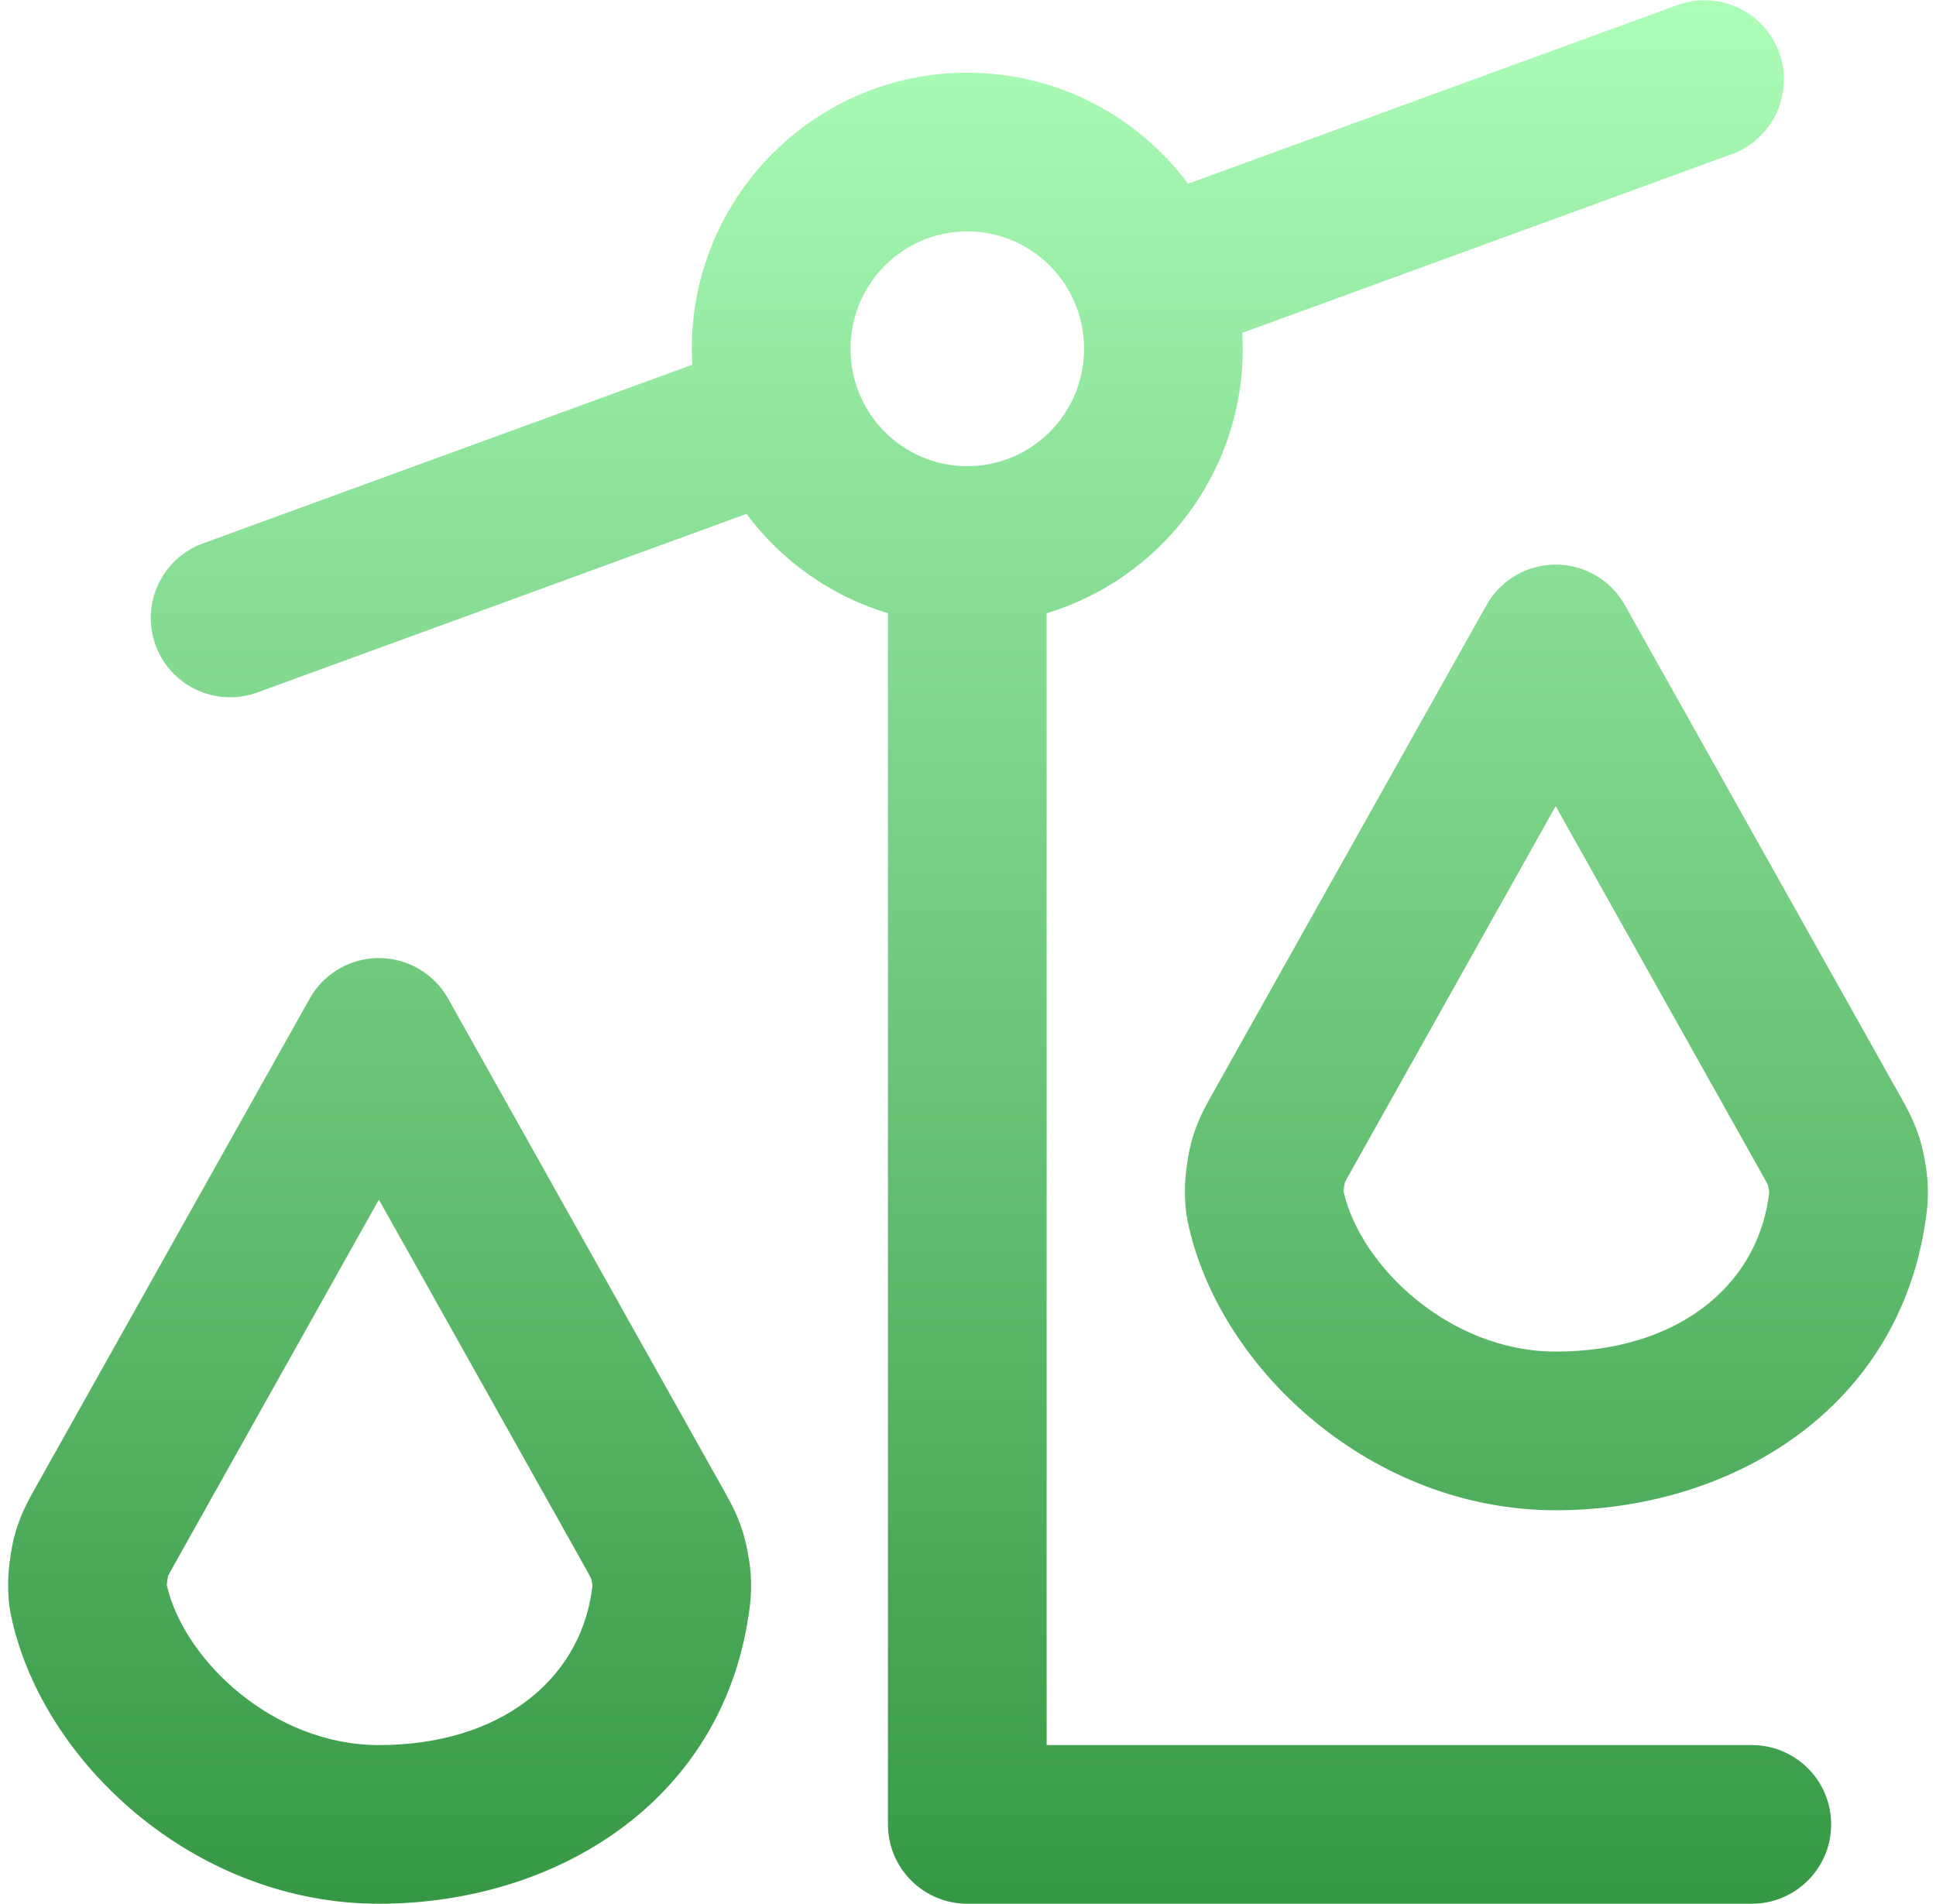 <svg width="122" height="120" viewBox="0 0 122 120" fill="none" xmlns="http://www.w3.org/2000/svg">
<path d="M23.877 60.382C25.685 60.382 27.353 61.359 28.238 62.937L45.508 93.739L45.508 93.741L45.83 94.316C46.105 94.817 46.39 95.376 46.638 96.04L46.781 96.453L46.782 96.456L46.879 96.779C47.068 97.457 47.224 98.3 47.29 99.002L47.314 99.34L47.329 99.735C47.342 100.36 47.303 100.833 47.249 101.262L47.178 101.764C45.447 113.603 34.976 119.983 23.877 119.983C12.538 119.983 3.138 111.485 0.868 102.564L0.764 102.138C0.606 101.445 0.516 100.896 0.511 99.81L0.512 99.809C0.51 99.216 0.588 98.57 0.646 98.168C0.704 97.766 0.81 97.123 0.98 96.554C1.355 95.3 1.831 94.48 2.246 93.74L19.515 62.937L19.69 62.649C20.609 61.241 22.181 60.382 23.877 60.382ZM105.943 0.24C108.471 -0.541 111.193 0.79 112.111 3.303C113.058 5.897 111.723 8.767 109.13 9.714L78.284 20.978C78.303 21.311 78.314 21.646 78.314 21.983C78.314 29.84 73.112 36.495 65.955 38.649V109.983H110.393L110.65 109.989C113.292 110.123 115.393 112.308 115.393 114.983C115.393 117.658 113.292 119.842 110.65 119.976L110.393 119.983H60.955C58.194 119.983 55.955 117.744 55.955 114.983V38.648C52.349 37.563 49.238 35.337 47.04 32.387L16.217 43.643L15.972 43.725C13.445 44.505 10.723 43.174 9.805 40.662C8.858 38.068 10.193 35.197 12.787 34.249L43.626 22.988C43.607 22.655 43.596 22.32 43.596 21.983C43.596 12.389 51.353 4.583 60.955 4.583C66.66 4.583 71.706 7.339 74.867 11.58L105.699 0.322L105.943 0.24ZM10.969 98.629C10.858 98.827 10.783 98.962 10.72 99.079C10.659 99.19 10.627 99.253 10.609 99.29C10.594 99.321 10.589 99.334 10.588 99.337C10.587 99.338 10.587 99.339 10.587 99.34C10.575 99.403 10.559 99.492 10.545 99.593C10.53 99.697 10.518 99.787 10.512 99.85C10.513 99.874 10.513 99.894 10.513 99.912C11.591 104.618 17.205 109.983 23.877 109.983C31.472 109.983 36.464 105.926 37.284 100.317C37.306 100.169 37.317 100.091 37.325 100.026C37.328 99.999 37.33 99.983 37.331 99.973C37.331 99.962 37.331 99.939 37.329 99.899C37.328 99.896 37.328 99.893 37.328 99.89C37.322 99.843 37.312 99.776 37.298 99.7C37.285 99.629 37.271 99.568 37.261 99.522C37.254 99.503 37.244 99.474 37.213 99.412C37.139 99.265 37.034 99.074 36.784 98.628L23.877 75.606L10.969 98.629ZM98.034 35.583C99.843 35.583 101.511 36.56 102.395 38.137L119.664 68.939L119.665 68.94L119.986 69.515C120.261 70.016 120.546 70.575 120.794 71.24L120.937 71.652L120.938 71.654L121.036 71.978C121.257 72.77 121.433 73.788 121.471 74.543C121.529 75.648 121.432 76.309 121.336 76.965C119.604 88.803 109.133 95.183 98.034 95.183C86.515 95.183 76.997 86.412 74.922 77.338C74.763 76.644 74.673 76.094 74.668 75.012V75.004C74.666 74.414 74.746 73.77 74.803 73.368C74.861 72.966 74.967 72.323 75.136 71.755L75.138 71.754L75.282 71.303C75.63 70.296 76.04 69.587 76.402 68.941L76.403 68.939L93.673 38.137L93.847 37.849C94.766 36.442 96.338 35.583 98.034 35.583ZM85.126 73.83C85.015 74.027 84.94 74.162 84.877 74.279C84.816 74.391 84.784 74.453 84.766 74.49C84.751 74.521 84.746 74.534 84.745 74.538C84.744 74.539 84.743 74.543 84.741 74.548C84.729 74.611 84.715 74.696 84.701 74.793C84.686 74.897 84.675 74.987 84.669 75.051C84.669 75.074 84.669 75.094 84.67 75.111C85.747 79.818 91.362 85.183 98.034 85.183C105.629 85.183 110.62 81.126 111.44 75.517L111.441 75.516L111.482 75.224C111.485 75.199 111.487 75.183 111.488 75.173C111.488 75.161 111.487 75.134 111.485 75.087C111.479 75.041 111.468 74.974 111.454 74.898C111.441 74.826 111.427 74.764 111.417 74.718C111.41 74.699 111.399 74.67 111.37 74.612C111.297 74.465 111.191 74.274 110.941 73.829L98.033 50.806L85.126 73.83ZM60.955 14.582C56.906 14.583 53.596 17.881 53.596 21.983C53.596 22.841 53.742 23.663 54.008 24.428C54.019 24.455 54.031 24.481 54.041 24.508C54.054 24.544 54.064 24.579 54.076 24.615C55.133 27.408 57.822 29.382 60.955 29.382C65.004 29.382 68.314 26.085 68.314 21.983C68.314 21.083 68.156 20.231 67.872 19.445C66.835 16.593 64.116 14.582 60.955 14.582Z" fill="url(#paint0_linear_1219_370)"/>
<defs>
<linearGradient id="paint0_linear_1219_370" x1="61" y1="0.017" x2="61" y2="119.983" gradientUnits="userSpaceOnUse">
<stop stop-color="#ACFDB8"/>
<stop offset="1" stop-color="#369845"/>
</linearGradient>
</defs>
</svg>
